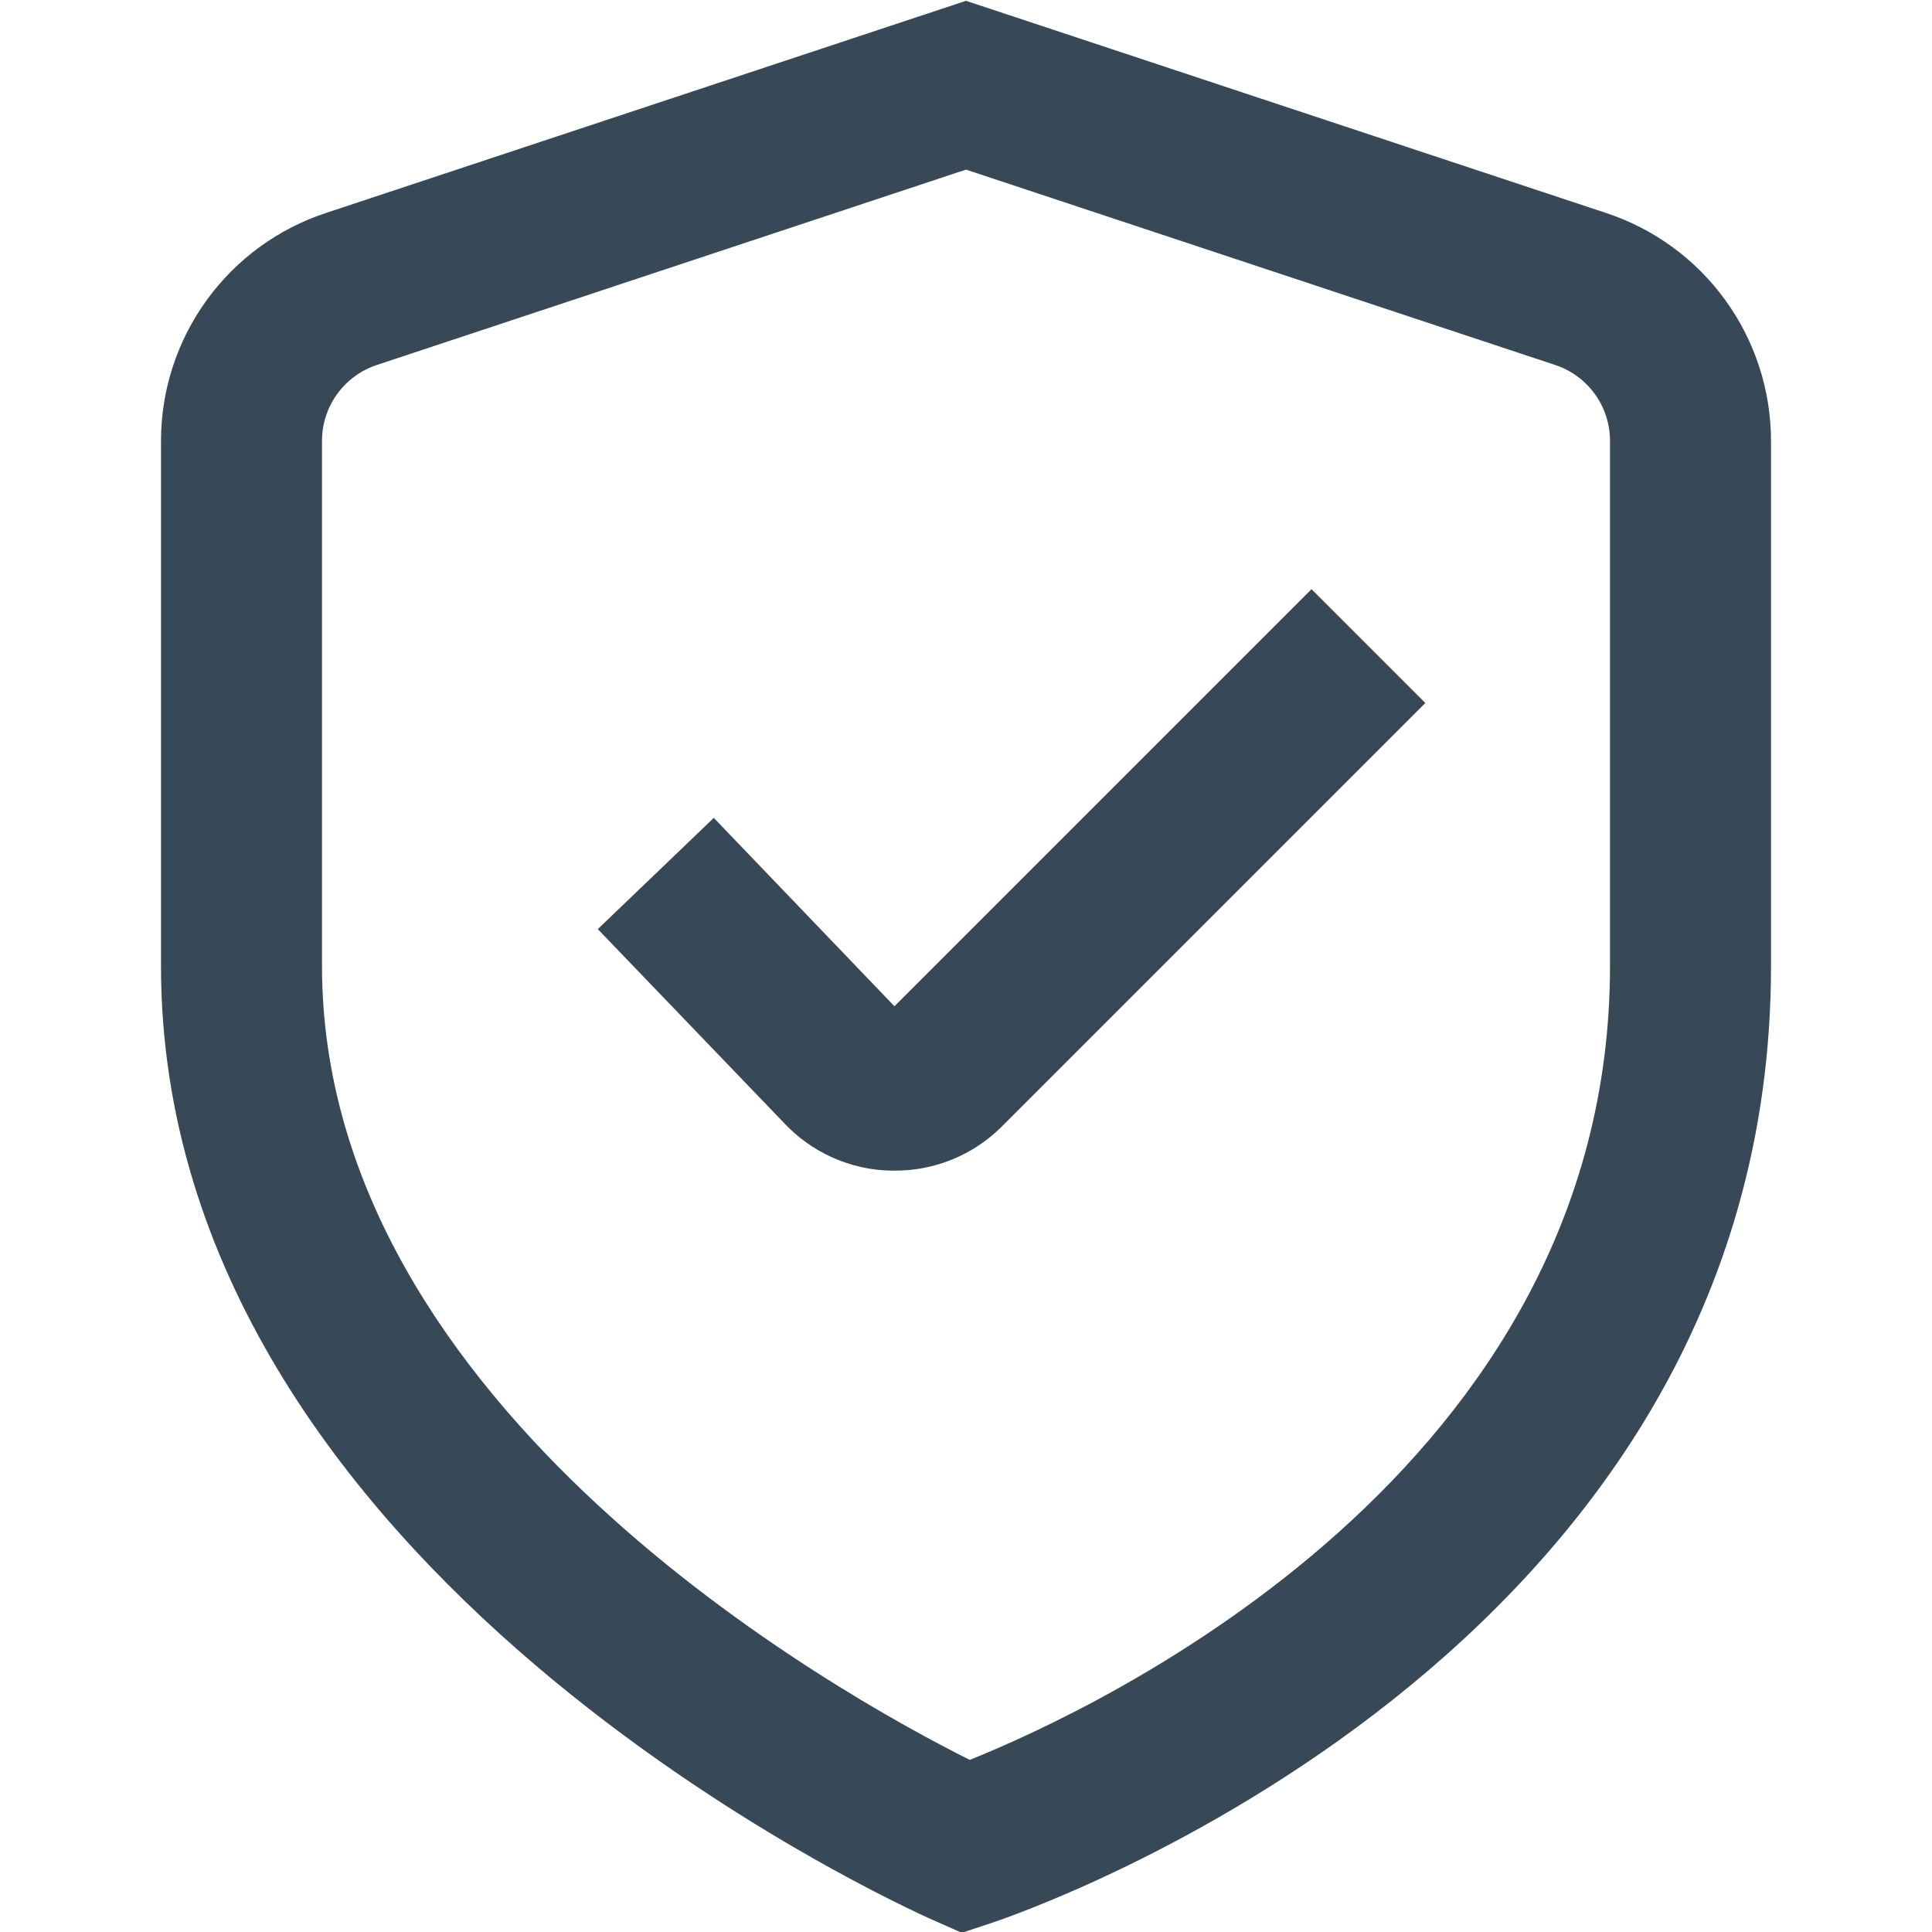 <svg width="24" height="24" viewBox="0 0 24 24" fill="none" xmlns="http://www.w3.org/2000/svg">
<g clip-path="url(#clip0_7838_12837)">
<path d="M11.948 24.01L11.594 23.853C11.2 23.68 2 19.525 2 12.001V5.477C2 4.849 2.199 4.237 2.567 3.729C2.935 3.22 3.455 2.841 4.051 2.645L12 0.01L19.949 2.645C20.545 2.841 21.065 3.22 21.433 3.729C21.801 4.237 22 4.849 22 5.477V12.001C22 20.578 12.712 23.756 12.316 23.888L11.948 24.01ZM12 2.107L4.684 4.533C4.485 4.598 4.312 4.724 4.189 4.894C4.066 5.063 4 5.267 4 5.477V12.001C4 17.495 10.44 21.059 12.047 21.862C13.651 21.217 20 18.264 20 12.001V5.477C20 5.267 19.934 5.063 19.811 4.894C19.688 4.724 19.515 4.598 19.316 4.533L12 2.107Z" fill="#374957"/>
<path d="M11.11 14.542H11.077C10.824 14.539 10.574 14.483 10.343 14.38C10.112 14.277 9.904 14.128 9.732 13.942L7.426 11.542L8.867 10.16L11.111 12.5L16.292 7.319L17.706 8.733L12.445 13.994C12.27 14.169 12.061 14.308 11.832 14.402C11.603 14.496 11.357 14.544 11.11 14.542Z" fill="#374957"/>
</g>
<defs>
<clipPath id="clip0_7838_12837">
<rect width="24" height="24" fill="white"/>
</clipPath>
</defs>
</svg>
